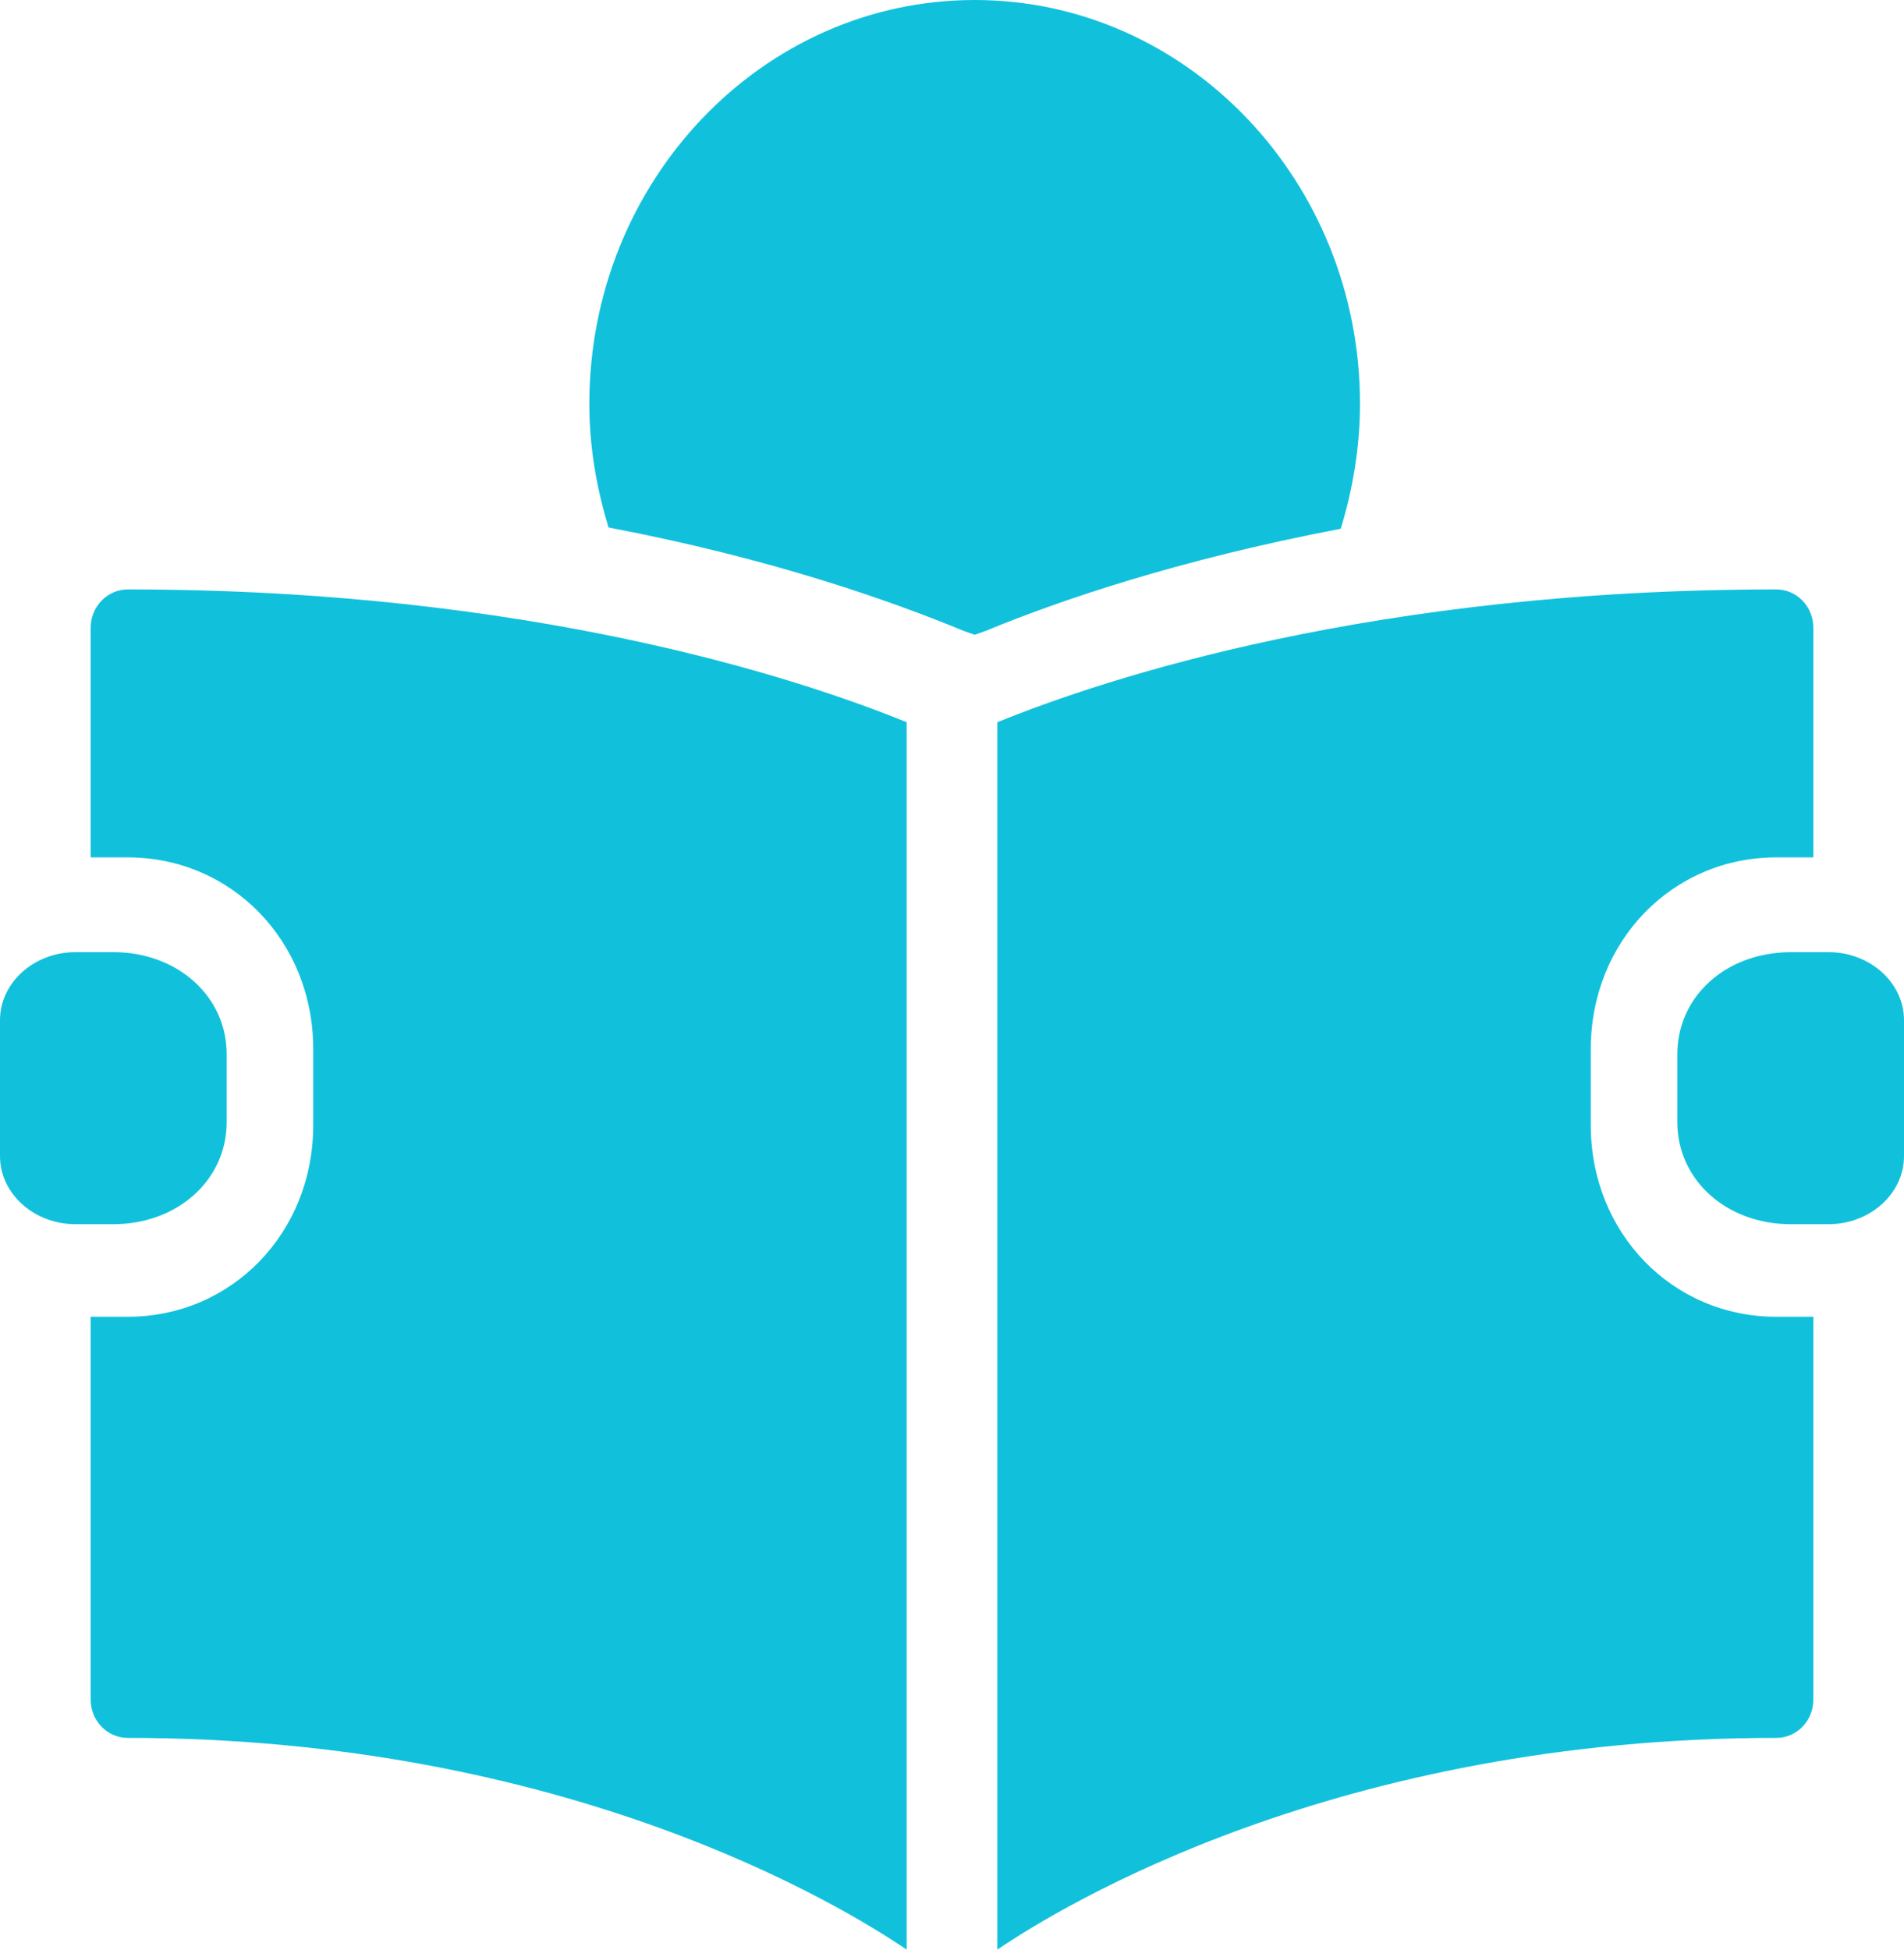 <svg width="42" height="43" viewBox="0 0 42 43" fill="none" xmlns="http://www.w3.org/2000/svg">
<g id="Icon">
<path id="Shape" fill-rule="evenodd" clip-rule="evenodd" d="M21.5 0C16.812 0 13 3.994 13 8.907C13 9.86 13.159 10.764 13.425 11.634C17.031 12.32 19.651 13.252 21.261 13.916L21.5 14L21.739 13.916C23.349 13.252 25.976 12.347 29.575 11.662C29.844 10.785 30 9.849 30 8.907C30 3.994 26.188 0 21.5 0ZM2.818 13C2.368 13 2 13.379 2 13.844V18.91H2.818C5.113 18.91 6.909 20.764 6.909 23.132V24.821C6.909 27.189 5.113 29.042 2.818 29.042H2V37.486C2 37.954 2.368 38.33 2.818 38.33C12.508 38.33 18.578 42.034 20 43V15.929C17.616 14.959 11.69 13 2.818 13ZM22 15.929C24.384 14.959 30.31 13 39.182 13C39.636 13 40 13.379 40 13.844V18.91H39.182C36.887 18.91 35.091 20.764 35.091 23.132V24.821C35.091 27.189 36.887 29.042 39.182 29.042H40V37.486C40 37.954 39.636 38.33 39.182 38.33C29.495 38.33 23.422 42.034 22 43V15.929ZM1.667 21C0.749 21 0 21.674 0 22.5V25.5C0 26.326 0.749 27 1.667 27H2.5C3.916 27 5 26.024 5 24.75V23.25C5 21.976 3.916 21 2.5 21H1.667ZM38.979 21.047C39.145 21.018 39.324 21 39.5 21H40.333C41.251 21 42 21.674 42 22.5V25.5C42 26.326 41.251 27 40.333 27H39.5C38.084 27 37 26.024 37 24.75V23.25C37 22.134 37.824 21.252 38.979 21.047Z" fill="#11C1DC"/>
</g>
</svg>